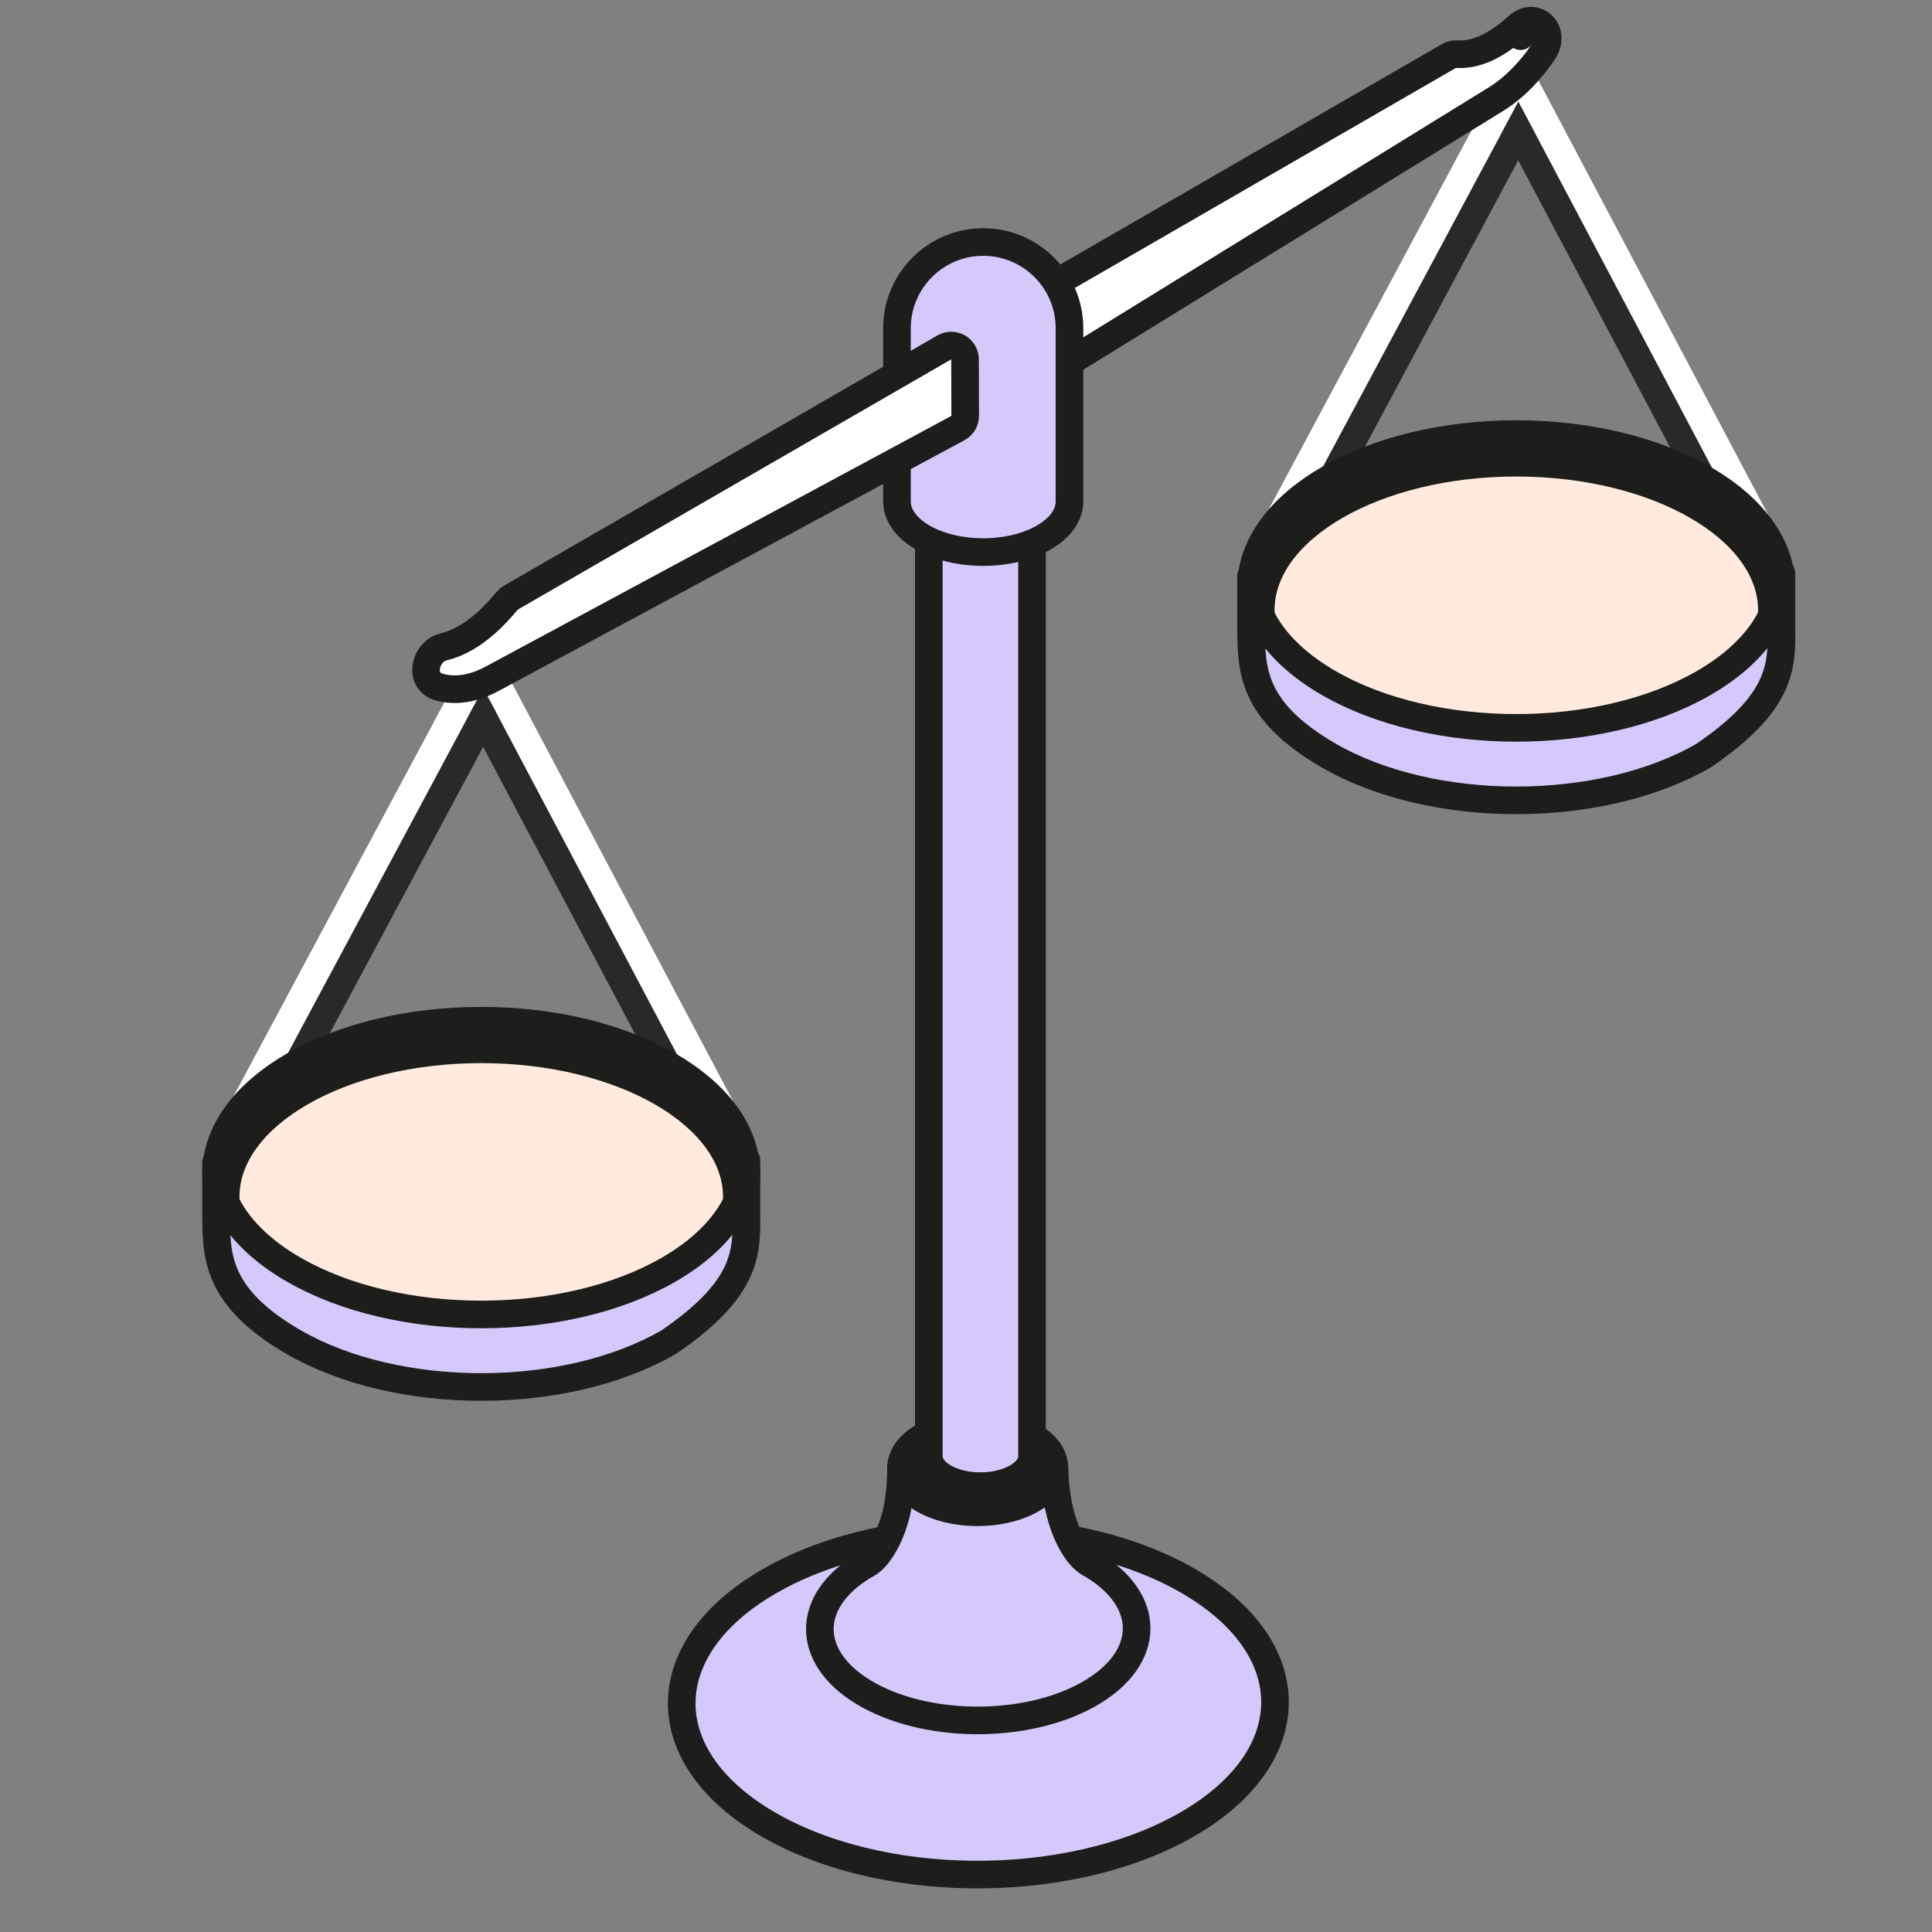 <svg width="48" height="48" viewBox="0 0 48 48" fill="none" xmlns="http://www.w3.org/2000/svg">
<rect x="0" y="0" width="48" height="48" fill="#808080" stroke="none"/>
<path d="M31.805 14.308L37.857 3" stroke="#292927" stroke-width="0.686" stroke-miterlimit="10" stroke-linecap="round" stroke-linejoin="round"/>
<path d="M37.279 2.416L43.447 14.078" stroke="#292927" stroke-width="0.686" stroke-miterlimit="10" stroke-linecap="round" stroke-linejoin="round"/>
<path d="M31.209 13.965L37.575 2.072" stroke="white" stroke-width="0.686" stroke-miterlimit="10" stroke-linecap="round" stroke-linejoin="round"/>
<path d="M37.873 2.072L44.041 13.734" stroke="white" stroke-width="0.686" stroke-miterlimit="10" stroke-linecap="round" stroke-linejoin="round"/>
<path d="M37.67 18.393C41.309 18.393 44.259 16.69 44.259 14.589C44.259 12.488 41.309 10.785 37.67 10.785C34.032 10.785 31.082 12.488 31.082 14.589C31.082 16.69 34.032 18.393 37.67 18.393Z" fill="#1D1D1B" stroke="#1D1D1B" stroke-width="0.686" stroke-miterlimit="10" stroke-linecap="round" stroke-linejoin="round"/>
<path d="M33.182 13.432C35.661 12 39.682 12 42.161 13.432C43.246 14.058 43.857 14.855 43.992 15.673C44.207 14.25 43.556 12.801 42.161 11.996C39.682 10.564 35.661 10.564 33.182 11.996C31.787 12.801 31.083 14.012 31.351 15.673C31.486 14.855 32.097 14.058 33.182 13.432Z" fill="#1D1D1B" stroke="#1D1D1B" stroke-width="0.686" stroke-miterlimit="10" stroke-linecap="round" stroke-linejoin="round"/>
<path d="M37.672 18.828C41.179 18.828 44.022 17.186 44.022 15.162C44.022 13.137 41.179 11.496 37.672 11.496C34.165 11.496 31.322 13.137 31.322 15.162C31.322 17.186 34.165 18.828 37.672 18.828Z" fill="#FFEADD" stroke="#1D1D1B" stroke-width="0.686" stroke-miterlimit="10" stroke-linecap="round" stroke-linejoin="round"/>
<path d="M44.259 14.244V15.584C44.274 16.569 44.259 17.45 42.329 18.771C39.756 20.256 35.584 20.256 33.011 18.771C31.082 17.657 31.097 16.615 31.082 15.654L31.082 14.314C31.097 15.276 31.74 16.235 33.011 16.969C35.584 18.455 39.756 18.455 42.329 16.969C43.631 16.217 44.275 15.229 44.259 14.244Z" fill="#D5C8FB" stroke="#1D1D1B" stroke-width="0.686" stroke-miterlimit="10" stroke-linecap="round" stroke-linejoin="round"/>
<path d="M37.813 0.576L37.812 0.577C37.775 0.598 37.746 0.622 37.724 0.64C37.721 0.643 37.717 0.646 37.713 0.65C37.512 0.835 37.314 0.983 37.121 1.094L37.121 1.095C36.794 1.284 36.487 1.363 36.191 1.346C36.124 1.341 36.057 1.357 35.999 1.391L25.233 7.607C25.127 7.669 25.061 7.783 25.061 7.905L25.066 9.31C25.066 9.434 25.133 9.549 25.242 9.609C25.35 9.669 25.483 9.666 25.588 9.601L37.142 2.479C37.142 2.479 37.142 2.479 37.143 2.478C37.599 2.202 38.017 1.775 38.347 1.282C38.435 1.151 38.494 0.959 38.419 0.775C38.379 0.676 38.293 0.573 38.155 0.532C38.02 0.491 37.897 0.528 37.813 0.576ZM37.779 0.897C37.779 0.897 37.779 0.898 37.778 0.899C37.779 0.898 37.779 0.897 37.779 0.897Z" fill="white" stroke="#1D1D1B" stroke-width="0.686" stroke-miterlimit="10" stroke-linecap="round" stroke-linejoin="round"/>
<path d="M29.625 39.339C26.807 37.643 22.143 37.595 19.205 39.234C16.268 40.871 16.171 43.574 18.989 45.27C21.808 46.966 26.472 47.013 29.41 45.375C32.346 43.736 32.444 41.034 29.625 39.339Z" fill="#D5C8FB" stroke="#1D1D1B" stroke-width="0.686" stroke-miterlimit="10" stroke-linecap="round" stroke-linejoin="round"/>
<path d="M27.142 38.879C27.014 38.817 26.904 38.725 26.816 38.615C26.564 38.298 26.225 37.653 26.196 36.463L22.385 36.473C22.386 36.876 22.344 37.254 22.266 37.611C22.138 38.113 21.947 38.438 21.791 38.635C21.703 38.745 21.594 38.838 21.466 38.899C20.734 39.339 20.37 39.905 20.369 40.472C20.368 41.041 20.732 41.607 21.462 42.047C22.968 42.953 25.459 42.978 27.028 42.103C27.836 41.653 28.241 41.052 28.239 40.452C28.237 39.884 27.873 39.318 27.142 38.879Z" fill="#D5C8FB" stroke="#1D1D1B" stroke-width="0.686" stroke-miterlimit="10" stroke-linecap="round" stroke-linejoin="round"/>
<path d="M25.666 35.702C26.395 36.141 26.37 36.84 25.611 37.263C24.851 37.686 23.645 37.674 22.916 37.235C22.187 36.796 22.212 36.097 22.971 35.674C23.73 35.251 24.937 35.264 25.666 35.702Z" fill="#1D1D1B" stroke="#1D1D1B" stroke-width="0.686" stroke-miterlimit="10" stroke-linecap="round" stroke-linejoin="round"/>
<path d="M24.358 12.946C25.067 12.946 25.641 12.614 25.641 12.205C25.641 11.796 25.067 11.465 24.358 11.465C23.65 11.465 23.076 11.796 23.076 12.205C23.076 12.614 23.65 12.946 24.358 12.946Z" fill="white" stroke="#1D1D1B" stroke-width="0.686" stroke-miterlimit="10" stroke-linecap="round" stroke-linejoin="round"/>
<path d="M23.076 12.197V36.176C23.073 36.367 23.198 36.56 23.452 36.706C23.952 36.996 24.764 36.996 25.264 36.706C25.512 36.564 25.637 36.377 25.64 36.19V12.211C25.637 12.398 25.512 12.584 25.264 12.728C24.764 13.017 23.952 13.017 23.452 12.728C23.199 12.581 23.073 12.389 23.076 12.197Z" fill="#D5C8FB" stroke="#1D1D1B" stroke-width="0.686" stroke-miterlimit="10" stroke-linecap="round" stroke-linejoin="round"/>
<path d="M24.439 6.013C23.252 6.007 22.285 6.968 22.285 8.156V12.447C22.28 12.772 22.489 13.099 22.913 13.348C23.749 13.839 25.107 13.839 25.943 13.348C26.357 13.106 26.566 12.788 26.571 12.47V8.156C26.571 6.977 25.619 6.02 24.439 6.013V6.013Z" fill="#D5C8FB" stroke="#1D1D1B" stroke-width="0.686" stroke-miterlimit="10" stroke-linecap="round" stroke-linejoin="round"/>
<path d="M6.088 28.879L12.038 17.764" stroke="#292927" stroke-width="0.686" stroke-miterlimit="10" stroke-linecap="round" stroke-linejoin="round"/>
<path d="M11.562 16.988L17.731 28.65" stroke="#292927" stroke-width="0.686" stroke-miterlimit="10" stroke-linecap="round" stroke-linejoin="round"/>
<path d="M5.494 28.537L11.86 16.645" stroke="white" stroke-width="0.686" stroke-miterlimit="10" stroke-linecap="round" stroke-linejoin="round"/>
<path d="M12.158 16.645L18.326 28.307" stroke="white" stroke-width="0.686" stroke-miterlimit="10" stroke-linecap="round" stroke-linejoin="round"/>
<path d="M11.956 32.968C15.594 32.968 18.544 31.264 18.544 29.163C18.544 27.062 15.594 25.359 11.956 25.359C8.317 25.359 5.367 27.062 5.367 29.163C5.367 31.264 8.317 32.968 11.956 32.968Z" fill="#1D1D1B" stroke="#1D1D1B" stroke-width="0.686" stroke-miterlimit="10" stroke-linecap="round" stroke-linejoin="round"/>
<path d="M7.467 28.006C9.947 26.574 13.967 26.574 16.447 28.006C17.532 28.633 18.142 29.429 18.277 30.247C18.492 28.824 17.841 27.375 16.447 26.57C13.967 25.138 9.947 25.138 7.467 26.57C6.072 27.375 5.368 28.587 5.636 30.247C5.771 29.429 6.382 28.632 7.467 28.006Z" fill="#1D1D1B" stroke="#1D1D1B" stroke-width="0.686" stroke-miterlimit="10" stroke-linecap="round" stroke-linejoin="round"/>
<path d="M11.957 33.402C15.464 33.402 18.307 31.761 18.307 29.736C18.307 27.712 15.464 26.07 11.957 26.07C8.45 26.07 5.607 27.712 5.607 29.736C5.607 31.761 8.45 33.402 11.957 33.402Z" fill="#FFEADD" stroke="#1D1D1B" stroke-width="0.686" stroke-miterlimit="10" stroke-linecap="round" stroke-linejoin="round"/>
<path d="M18.544 28.818V30.158C18.559 31.143 18.544 32.025 16.615 33.345C14.042 34.831 9.87 34.831 7.297 33.345C5.367 32.231 5.382 31.19 5.367 30.228L5.367 28.888C5.382 29.85 6.025 30.81 7.297 31.543C9.87 33.029 14.042 33.029 16.615 31.543C17.916 30.791 18.56 29.803 18.544 28.818Z" fill="#D5C8FB" stroke="#1D1D1B" stroke-width="0.686" stroke-miterlimit="10" stroke-linecap="round" stroke-linejoin="round"/>
<path d="M11.573 15.846C11.381 15.956 11.194 16.031 11.012 16.074C10.962 16.086 10.919 16.105 10.882 16.126C10.725 16.216 10.639 16.375 10.605 16.498C10.588 16.564 10.574 16.657 10.597 16.756C10.624 16.868 10.704 17.001 10.867 17.055C11.297 17.199 11.782 17.107 12.239 16.857C12.24 16.857 12.24 16.857 12.24 16.857L23.799 10.635C23.911 10.575 23.98 10.458 23.98 10.332L23.976 8.927C23.975 8.804 23.91 8.692 23.804 8.631C23.698 8.57 23.567 8.57 23.461 8.631L12.693 14.848C12.657 14.868 12.626 14.895 12.599 14.927C12.243 15.36 11.9 15.657 11.573 15.846Z" fill="white" stroke="#1D1D1B" stroke-width="0.686" stroke-miterlimit="10" stroke-linecap="round" stroke-linejoin="round"/>
</svg>
